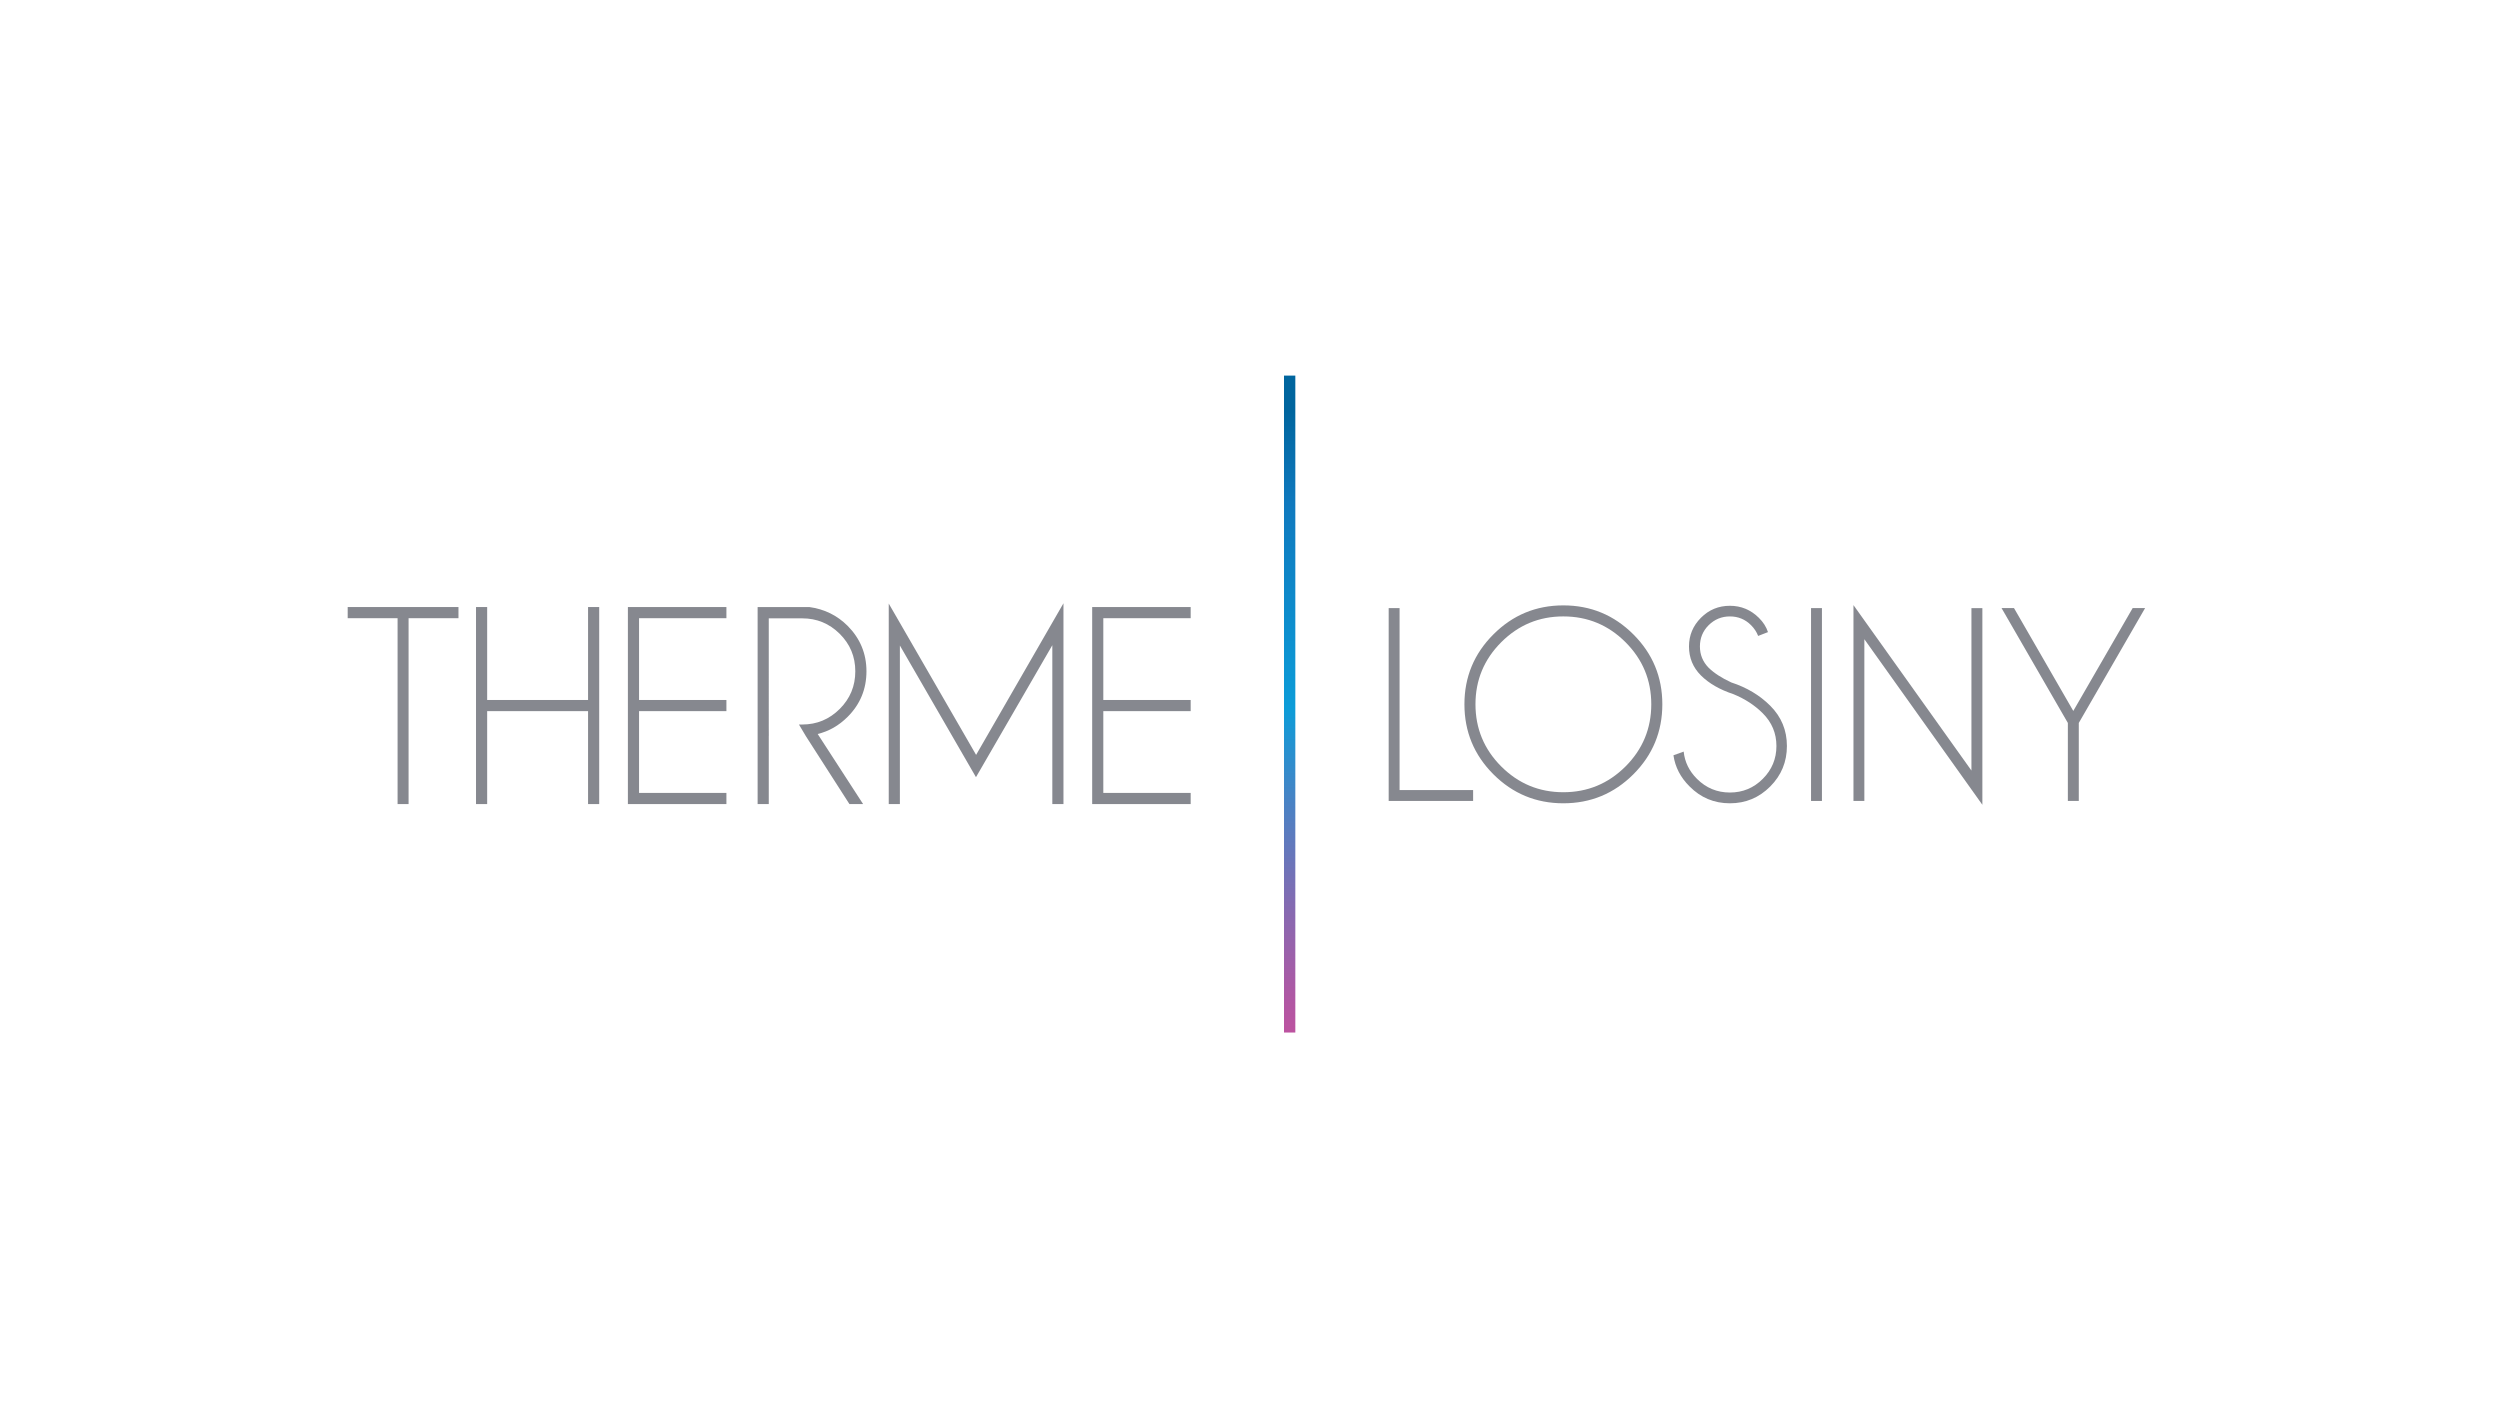<?xml version="1.0" encoding="utf-8"?>
<!-- Generator: Adobe Illustrator 15.1.0, SVG Export Plug-In . SVG Version: 6.00 Build 0)  -->
<!DOCTYPE svg PUBLIC "-//W3C//DTD SVG 1.1//EN" "http://www.w3.org/Graphics/SVG/1.1/DTD/svg11.dtd">
<svg version="1.1"
	 id="svg3833" xmlns:dc="http://purl.org/dc/elements/1.1/" xmlns:cc="http://creativecommons.org/ns#" xmlns:rdf="http://www.w3.org/1999/02/22-rdf-syntax-ns#" xmlns:svg="http://www.w3.org/2000/svg"
	 xmlns="http://www.w3.org/2000/svg" xmlns:xlink="http://www.w3.org/1999/xlink" x="0px" y="0px" width="350px" height="197px"
	 viewBox="0 0 350 197" enable-background="new 0 0 350 197" xml:space="preserve">
<g>
	<defs>
		<rect id="SVGID_1_" x="179.76" y="52.58" width="1.586" height="91.972"/>
	</defs>
	<clipPath id="SVGID_2_">
		<use xlink:href="#SVGID_1_"  overflow="visible"/>
	</clipPath>
	
		<linearGradient id="SVGID_3_" gradientUnits="userSpaceOnUse" x1="-118.897" y1="518.938" x2="-117.87" y2="518.938" gradientTransform="matrix(0 -93.217 -93.217 0 48554.648 -10929.533)">
		<stop  offset="0" style="stop-color:#CF4B9A"/>
		<stop  offset="0.059" style="stop-color:#C64F9D"/>
		<stop  offset="0.157" style="stop-color:#AC59A5"/>
		<stop  offset="0.282" style="stop-color:#836BB2"/>
		<stop  offset="0.427" style="stop-color:#4A82C4"/>
		<stop  offset="0.567" style="stop-color:#0C9CD8"/>
		<stop  offset="0.865" style="stop-color:#0F79BE"/>
		<stop  offset="1" style="stop-color:#00659E"/>
	</linearGradient>
	<rect x="179.759" y="52.58" clip-path="url(#SVGID_2_)" fill="url(#SVGID_3_)" width="1.587" height="91.972"/>
</g>
<polygon fill="#86888F" points="57.201,86.548 57.201,112.571 55.661,112.571 55.661,86.548 48.676,86.548 48.676,84.985 
	64.186,84.985 64.186,86.548 "/>
<polygon fill="#86888F" points="68.203,99.559 68.203,112.571 66.642,112.571 66.642,84.985 68.203,84.985 68.203,97.998 
	82.328,97.998 82.328,84.985 83.888,84.985 83.888,112.571 82.328,112.571 82.328,99.559 "/>
<polygon fill="#86888F" points="101.698,84.986 101.698,86.548 89.467,86.548 89.467,97.998 101.698,97.998 101.698,99.559 
	89.467,99.559 89.467,111.008 101.698,111.008 101.698,112.571 87.905,112.571 87.905,84.986 "/>
<path fill="#86888F" d="M118.669,100.357c1.756-1.754,2.635-3.882,2.635-6.377c0-2.471-0.879-4.591-2.635-6.361
	c-1.47-1.468-3.259-2.346-5.365-2.633h-7.237v27.585h1.561v-9.561h0.007l-0.01-1.583l0.003,0.004V86.568h4.681
	c2.042,0,3.791,0.72,5.247,2.163c1.457,1.445,2.186,3.195,2.186,5.25c0,2.067-0.729,3.825-2.186,5.275
	c-1.456,1.452-3.206,2.176-5.247,2.176h-0.456l0.975,1.639l6.094,9.501h1.913l-6.359-9.814
	C116.048,102.381,117.445,101.58,118.669,100.357"/>
<polygon fill="#86888F" points="136.654,105.685 148.885,84.459 148.885,112.571 147.325,112.571 147.325,90.33 136.636,108.805 
	125.984,90.371 125.984,112.571 124.424,112.571 124.424,84.499 "/>
<polygon fill="#86888F" points="166.694,84.986 166.694,86.548 154.464,86.548 154.464,97.998 166.694,97.998 166.694,99.559 
	154.464,99.559 154.464,111.008 166.694,111.008 166.694,112.571 152.905,112.571 152.905,84.986 "/>
<polygon fill="#86888F" points="194.415,112.133 194.415,85.134 195.941,85.134 195.941,110.609 206.236,110.609 206.236,112.133 
	"/>
<path fill="#86888F" d="M218.864,86.298c-3.385,0-6.281,1.205-8.689,3.61c-2.404,2.408-3.609,5.304-3.609,8.69
	c0,3.396,1.205,6.303,3.609,8.707c2.408,2.402,5.305,3.607,8.689,3.607c3.396,0,6.3-1.205,8.708-3.607
	c2.402-2.404,3.607-5.311,3.607-8.707c0-3.386-1.205-6.283-3.607-8.69C225.164,87.503,222.261,86.298,218.864,86.298
	 M228.669,88.813c2.706,2.702,4.057,5.966,4.057,9.786c0,3.831-1.351,7.099-4.057,9.806c-2.706,2.701-5.972,4.056-9.805,4.056
	c-3.819,0-7.081-1.354-9.786-4.056c-2.707-2.707-4.059-5.975-4.059-9.806c0-3.82,1.352-7.084,4.059-9.786
	c2.705-2.707,5.967-4.059,9.786-4.059C222.697,84.753,225.963,86.106,228.669,88.813"/>
<path fill="#86888F" d="M242.682,97.183c-1.92-0.634-3.438-1.51-4.554-2.624c-1.113-1.116-1.669-2.466-1.669-4.056
	c0-1.555,0.556-2.89,1.669-4.011c1.115-1.123,2.469-1.682,4.06-1.682c1.563,0,2.915,0.559,4.05,1.682
	c0.609,0.597,1.035,1.264,1.279,2.003l-1.377,0.535c-0.207-0.546-0.537-1.049-0.995-1.508c-0.812-0.813-1.801-1.223-2.957-1.223
	c-1.162,0-2.15,0.41-2.974,1.223c-0.819,0.816-1.226,1.809-1.226,2.981c0,1.157,0.406,2.149,1.218,2.979
	c0.767,0.749,1.819,1.436,3.174,2.06c2.159,0.702,3.982,1.79,5.457,3.263c1.555,1.557,2.33,3.431,2.33,5.636
	c0,2.216-0.778,4.105-2.338,5.67c-1.561,1.565-3.441,2.35-5.642,2.35c-2.215,0-4.099-0.791-5.654-2.367
	c-1.257-1.248-2.011-2.7-2.252-4.354l1.433-0.516c0.152,1.466,0.778,2.738,1.867,3.82c1.275,1.272,2.811,1.909,4.606,1.909
	c1.793,0,3.331-0.637,4.598-1.909c1.276-1.272,1.914-2.81,1.914-4.603c0-1.783-0.638-3.311-1.914-4.582
	C245.667,98.739,244.301,97.847,242.682,97.183"/>
<rect x="253.545" y="85.134" fill="#86888F" width="1.527" height="27"/>
<polygon fill="#86888F" points="276.001,107.877 276.001,85.134 277.532,85.134 277.532,112.67 261.01,89.489 261.01,112.133 
	259.485,112.133 259.485,84.715 "/>
<polygon fill="#86888F" points="289.5,101.213 280.217,85.133 281.961,85.133 290.261,99.533 298.571,85.133 300.313,85.133 
	291.031,101.213 291.031,112.135 289.5,112.135 "/>
</svg>
